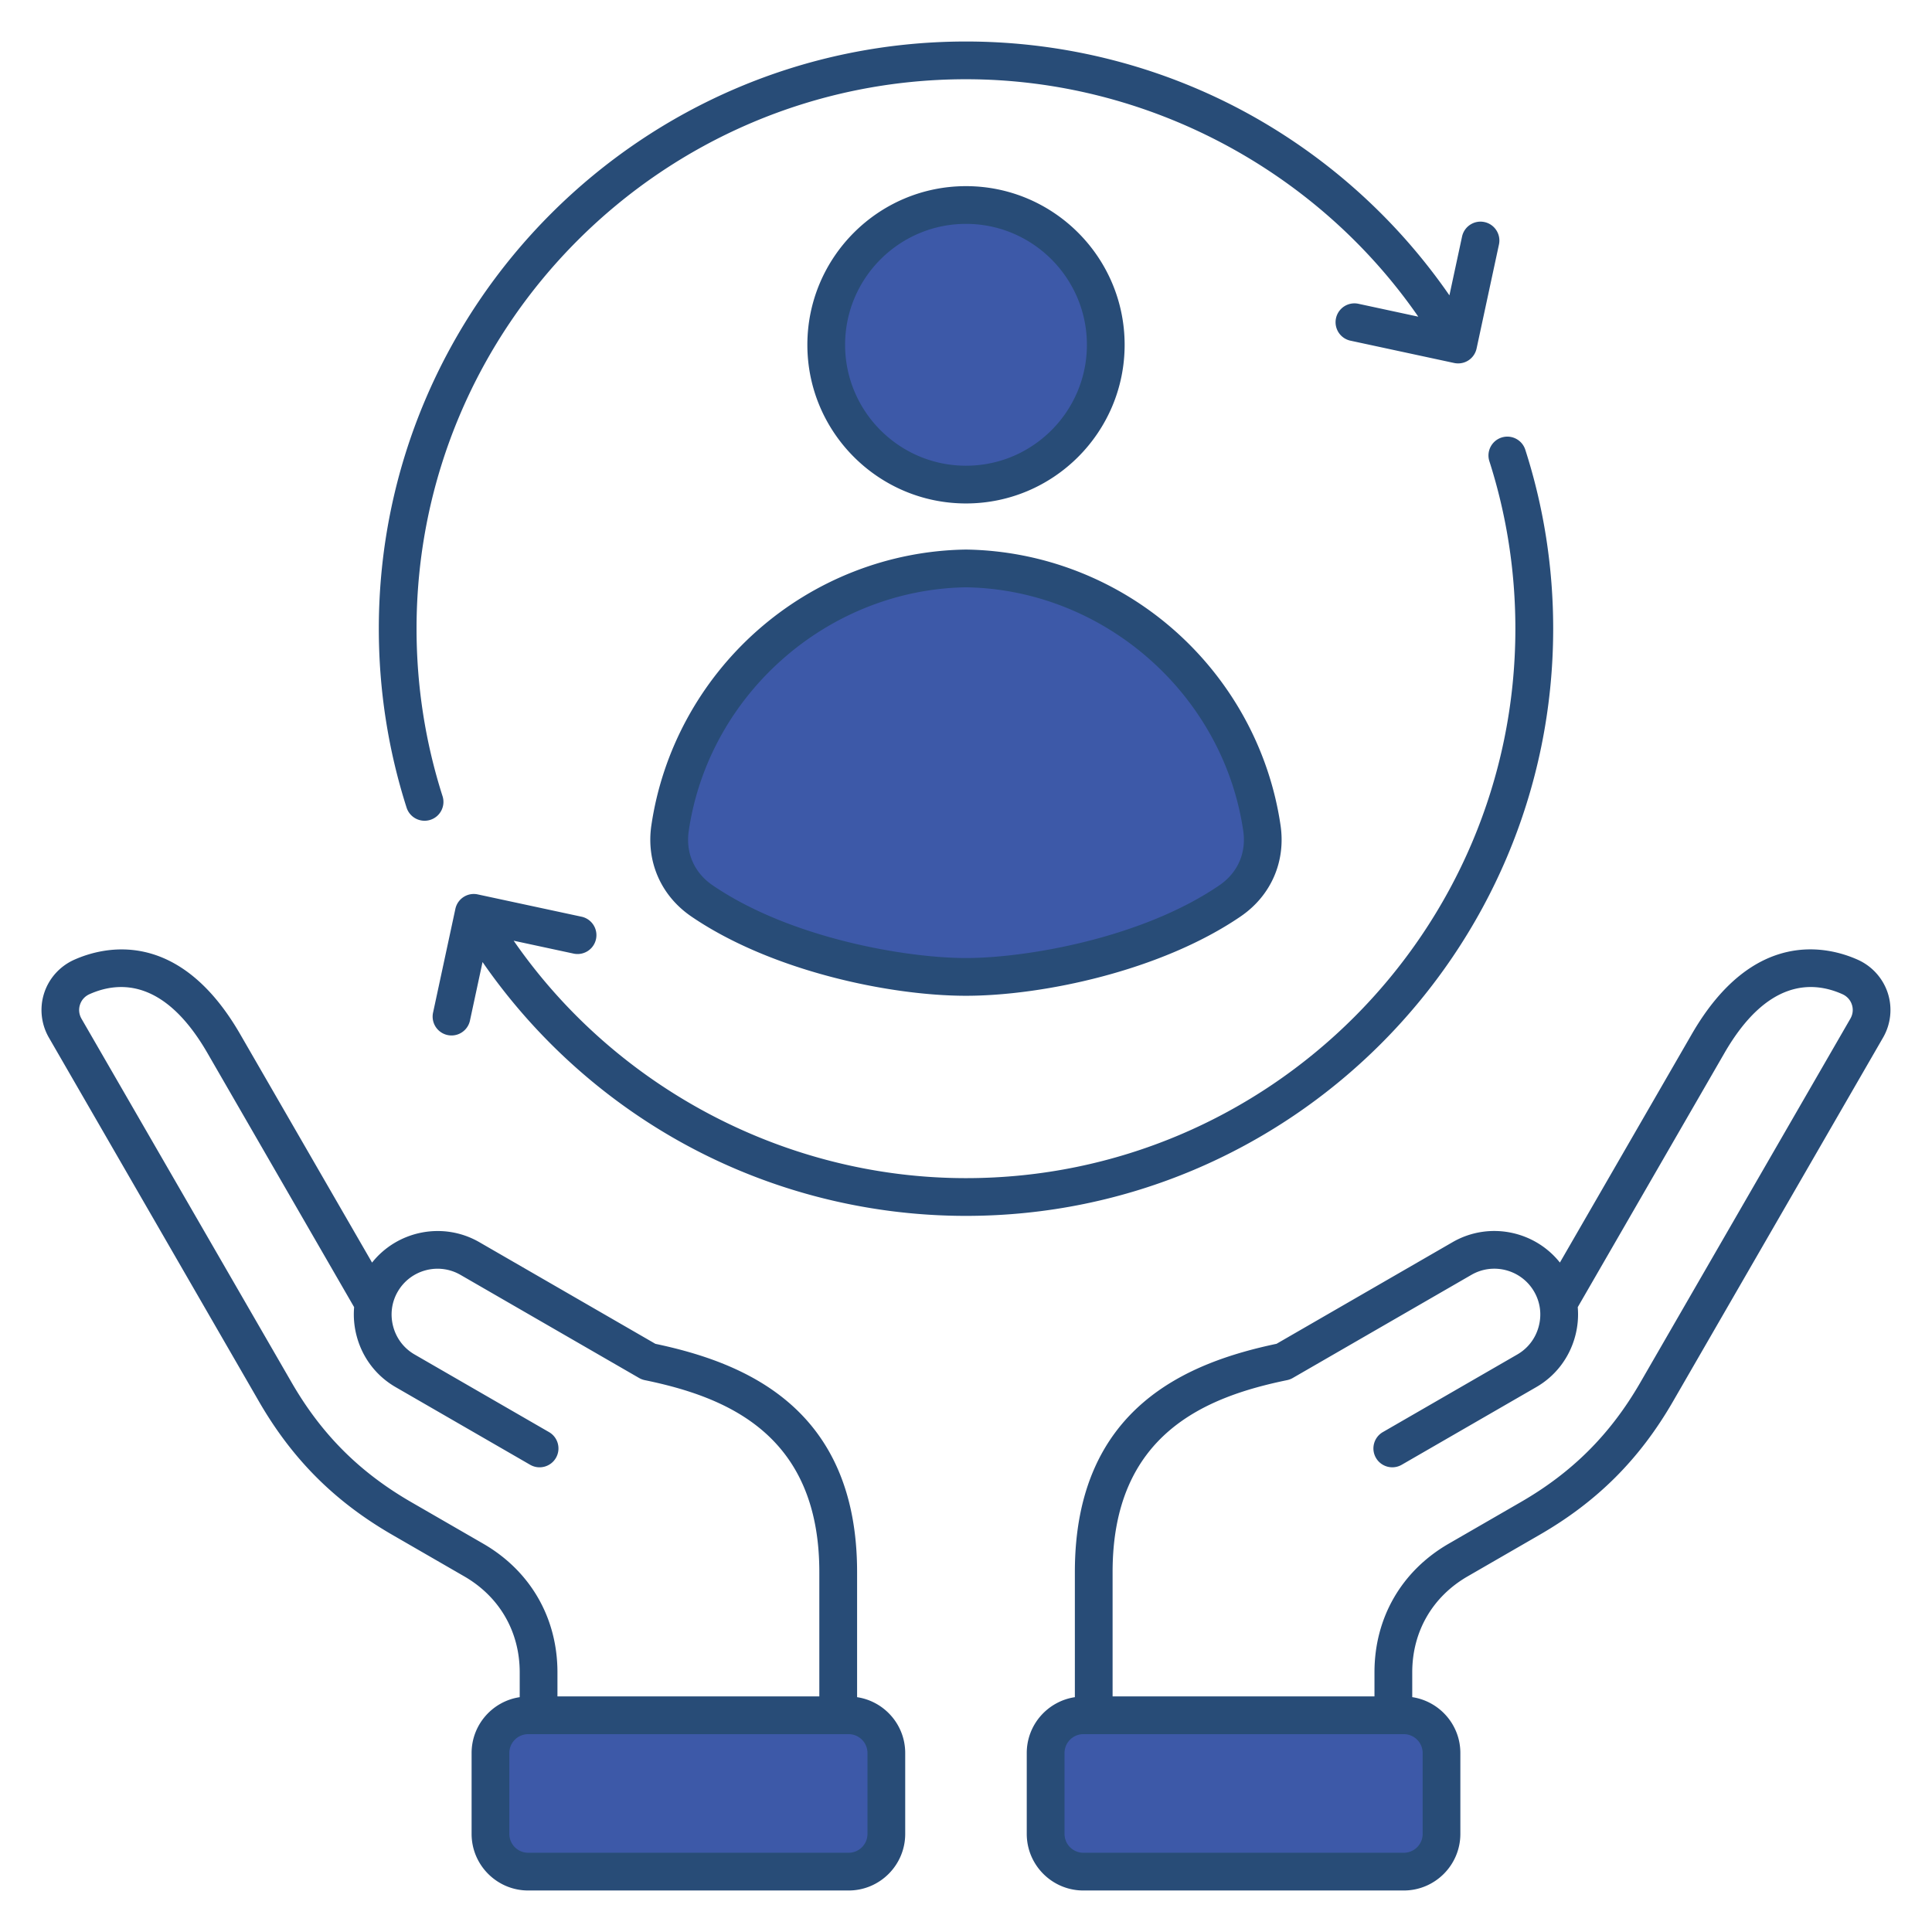 <svg xmlns="http://www.w3.org/2000/svg" xmlns:xlink="http://www.w3.org/1999/xlink" width="512" height="512" x="0" y="0" viewBox="0 0 512 512" style="enable-background:new 0 0 512 512" xml:space="preserve" class=""><g><g fill-rule="evenodd" clip-rule="evenodd"><path fill="#3D59A8" d="M331.45 219.89c.96 6.56-1.69 12.63-7.17 16.37-6.02 4.11-12.69 7.38-19.48 10.01-8.61 3.33-17.69 5.76-26.77 7.4-7.14 1.29-14.76 2.22-22.03 2.22s-14.89-.93-22.03-2.22c-9.08-1.64-18.16-4.07-26.77-7.4-6.79-2.63-13.46-5.89-19.48-10.01-5.48-3.74-8.13-9.81-7.17-16.37 5.45-37.18 37.84-65.65 75.42-66.25h.06c37.58.61 69.97 29.07 75.42 66.25zM256 125.42c-18.77 0-34.04-15.27-34.04-34.04S237.23 57.33 256 57.33s34.04 15.28 34.04 34.05-15.27 34.04-34.04 34.04zm-31.11 332.15c3.86 0 7 3.14 7 7V486c0 3.86-3.14 7-7 7h-84.91c-3.86 0-7-3.14-7-7v-21.43c0-3.86 3.14-7 7-7zm55.22 7c0-3.86 3.14-7 7-7h84.91c3.86 0 7 3.14 7 7V486c0 3.86-3.14 7-7 7h-84.91c-3.86 0-7-3.14-7-7z" opacity="1" data-original="#bde7f7" class=""></path><path fill="#284C77" d="M490.77 266.25c-.4-1.25-1.3-2.24-2.53-2.79-8.06-3.6-20.03-3.81-31.24 15.6l-38.88 67.35c.22 2.55 0 5.16-.69 7.72-1.54 5.73-5.2 10.52-10.31 13.47l-35.65 20.58c-2.39 1.38-5.45.56-6.83-1.83s-.56-5.45 1.83-6.83l35.65-20.58c2.8-1.62 4.81-4.25 5.65-7.4.85-3.15.42-6.43-1.2-9.23-3.36-5.82-10.82-7.82-16.63-4.46l-47.34 27.33c-.46.27-.97.46-1.49.57-21.54 4.44-46.26 14.24-46.26 50.85v32.97h69.4v-6.39c0-14.44 7.17-26.86 19.67-34.08l19.07-11.01c13.71-7.91 23.78-17.98 31.7-31.69l55.66-96.41c.68-1.16.83-2.49.42-3.74zM372.02 459.57h-84.91c-2.76 0-5 2.24-5 5V486c0 2.76 2.24 5 5 5h84.91c2.76 0 5-2.24 5-5v-21.43c0-2.76-2.24-5-5-5zm127-184.58-55.66 96.41c-8.83 15.29-20.06 26.53-35.36 35.35l-19.07 11.01c-9.33 5.39-14.67 14.65-14.67 25.42v6.58c7.2 1.09 12.75 7.29 12.75 14.8V486c0 8.28-6.73 15-15 15H287.1c-8.27 0-15-6.72-15-15v-21.43c0-7.51 5.55-13.72 12.75-14.8V416.6c0-43.83 30.26-55.58 53.45-60.48l46.64-26.93c9.63-5.56 21.73-3.05 28.45 5.4l34.95-60.53c16.31-28.24 36.18-23.21 43.97-19.73 3.79 1.69 6.69 4.91 7.97 8.83 1.28 3.93.82 8.24-1.26 11.83zM229.89 464.57c0-2.76-2.24-5-5-5h-84.91c-2.76 0-5 2.24-5 5V486c0 2.76 2.24 5 5 5h84.91c2.76 0 5-2.24 5-5zm-82.16-21.39v6.39h69.4V416.6c0-36.61-24.72-46.41-46.27-50.85-.52-.11-1.03-.3-1.49-.57l-47.34-27.33c-5.81-3.35-13.27-1.36-16.63 4.46-1.62 2.8-2.04 6.08-1.2 9.23s2.85 5.78 5.65 7.4l35.65 20.58c2.39 1.38 3.21 4.44 1.83 6.83s-4.44 3.21-6.83 1.83l-35.65-20.58c-5.11-2.95-8.78-7.74-10.31-13.47-.69-2.56-.91-5.17-.69-7.72l-38.88-67.35c-11.21-19.41-23.17-19.2-31.24-15.6-1.23.55-2.13 1.54-2.53 2.79-.41 1.25-.26 2.58.41 3.74L77.3 366.4c7.92 13.71 17.99 23.78 31.7 31.69l19.07 11.01c12.49 7.22 19.66 19.64 19.66 34.08zm92.16 21.39V486c0 8.28-6.73 15-15 15h-84.91c-8.27 0-15-6.72-15-15v-21.43c0-7.51 5.55-13.73 12.75-14.8v-6.58c0-10.77-5.35-20.03-14.67-25.42l-19.07-11.01c-15.29-8.82-26.53-20.06-35.36-35.35L12.97 275c-2.08-3.59-2.54-7.9-1.26-11.83 1.27-3.92 4.18-7.14 7.97-8.83 7.79-3.47 27.67-8.51 43.97 19.73L98.6 334.6c6.71-8.45 18.82-10.96 28.45-5.4l46.64 26.93c23.19 4.9 53.45 16.65 53.45 60.48v33.16c7.2 1.08 12.75 7.29 12.75 14.8zM256 123.42c17.67 0 32.04-14.38 32.04-32.04 0-17.67-14.37-32.05-32.04-32.05s-32.04 14.38-32.04 32.05c0 17.66 14.37 32.04 32.04 32.04zm0 10c-23.18 0-42.04-18.86-42.04-42.04 0-23.19 18.86-42.05 42.04-42.05s42.04 18.86 42.04 42.05c0 23.18-18.86 42.04-42.04 42.04zm-73.47 86.76c-.86 5.84 1.45 11.1 6.32 14.43 20.71 14.14 51.5 19.28 67.15 19.28s46.44-5.14 67.15-19.28c4.87-3.33 7.18-8.59 6.32-14.43-5.31-36.22-36.89-63.95-73.47-64.54-36.58.59-68.16 28.32-73.47 64.54zm18.14-53.05c15.31-13.55 34.93-21.18 55.25-21.49h.15c20.32.31 39.94 7.94 55.25 21.49 15.17 13.43 25.13 31.75 28.04 51.6 1.41 9.63-2.54 18.65-10.58 24.14-21.15 14.44-52.56 21.02-72.79 21.02-20.24 0-51.65-6.58-72.79-21.02-8.03-5.49-11.99-14.51-10.58-24.14 2.92-19.85 12.88-38.17 28.05-51.6zm210.94-.52c0 85.8-69.8 155.61-155.61 155.61-27.39 0-54.32-7.22-77.89-20.87-19.94-11.55-37.15-27.48-50.23-46.4l-3.35 15.58a5.002 5.002 0 0 1-9.78-2.1l5.93-27.57c.58-2.7 3.24-4.42 5.94-3.83l27.56 5.92a5.002 5.002 0 0 1-2.1 9.78l-15.95-3.43c27.03 39.03 72.12 62.92 119.86 62.92 80.29 0 145.6-65.32 145.6-145.61 0-15.15-2.31-30.08-6.89-44.38-.84-2.63.61-5.44 3.24-6.28s5.44.61 6.28 3.24c4.91 15.28 7.39 31.23 7.39 47.42zm-303.86 47.42c-4.88-15.28-7.36-31.23-7.36-47.42C100.39 80.81 170.2 11 256 11c27.4 0 54.34 7.22 77.91 20.89a156.533 156.533 0 0 1 50.2 46.38l3.35-15.58c.58-2.7 3.24-4.42 5.94-3.84s4.42 3.25 3.84 5.94l-5.93 27.57c-.28 1.3-1.06 2.43-2.17 3.15s-2.47.96-3.76.69l-27.56-5.93a5.002 5.002 0 0 1 2.1-9.78l15.94 3.43C348.83 44.89 303.74 21 256 21c-80.29 0-145.61 65.32-145.61 145.61 0 15.15 2.32 30.09 6.89 44.38.84 2.63-.61 5.44-3.24 6.28a5.004 5.004 0 0 1-6.29-3.24z" opacity="1" data-original="#284c77"></path></g></g></svg>